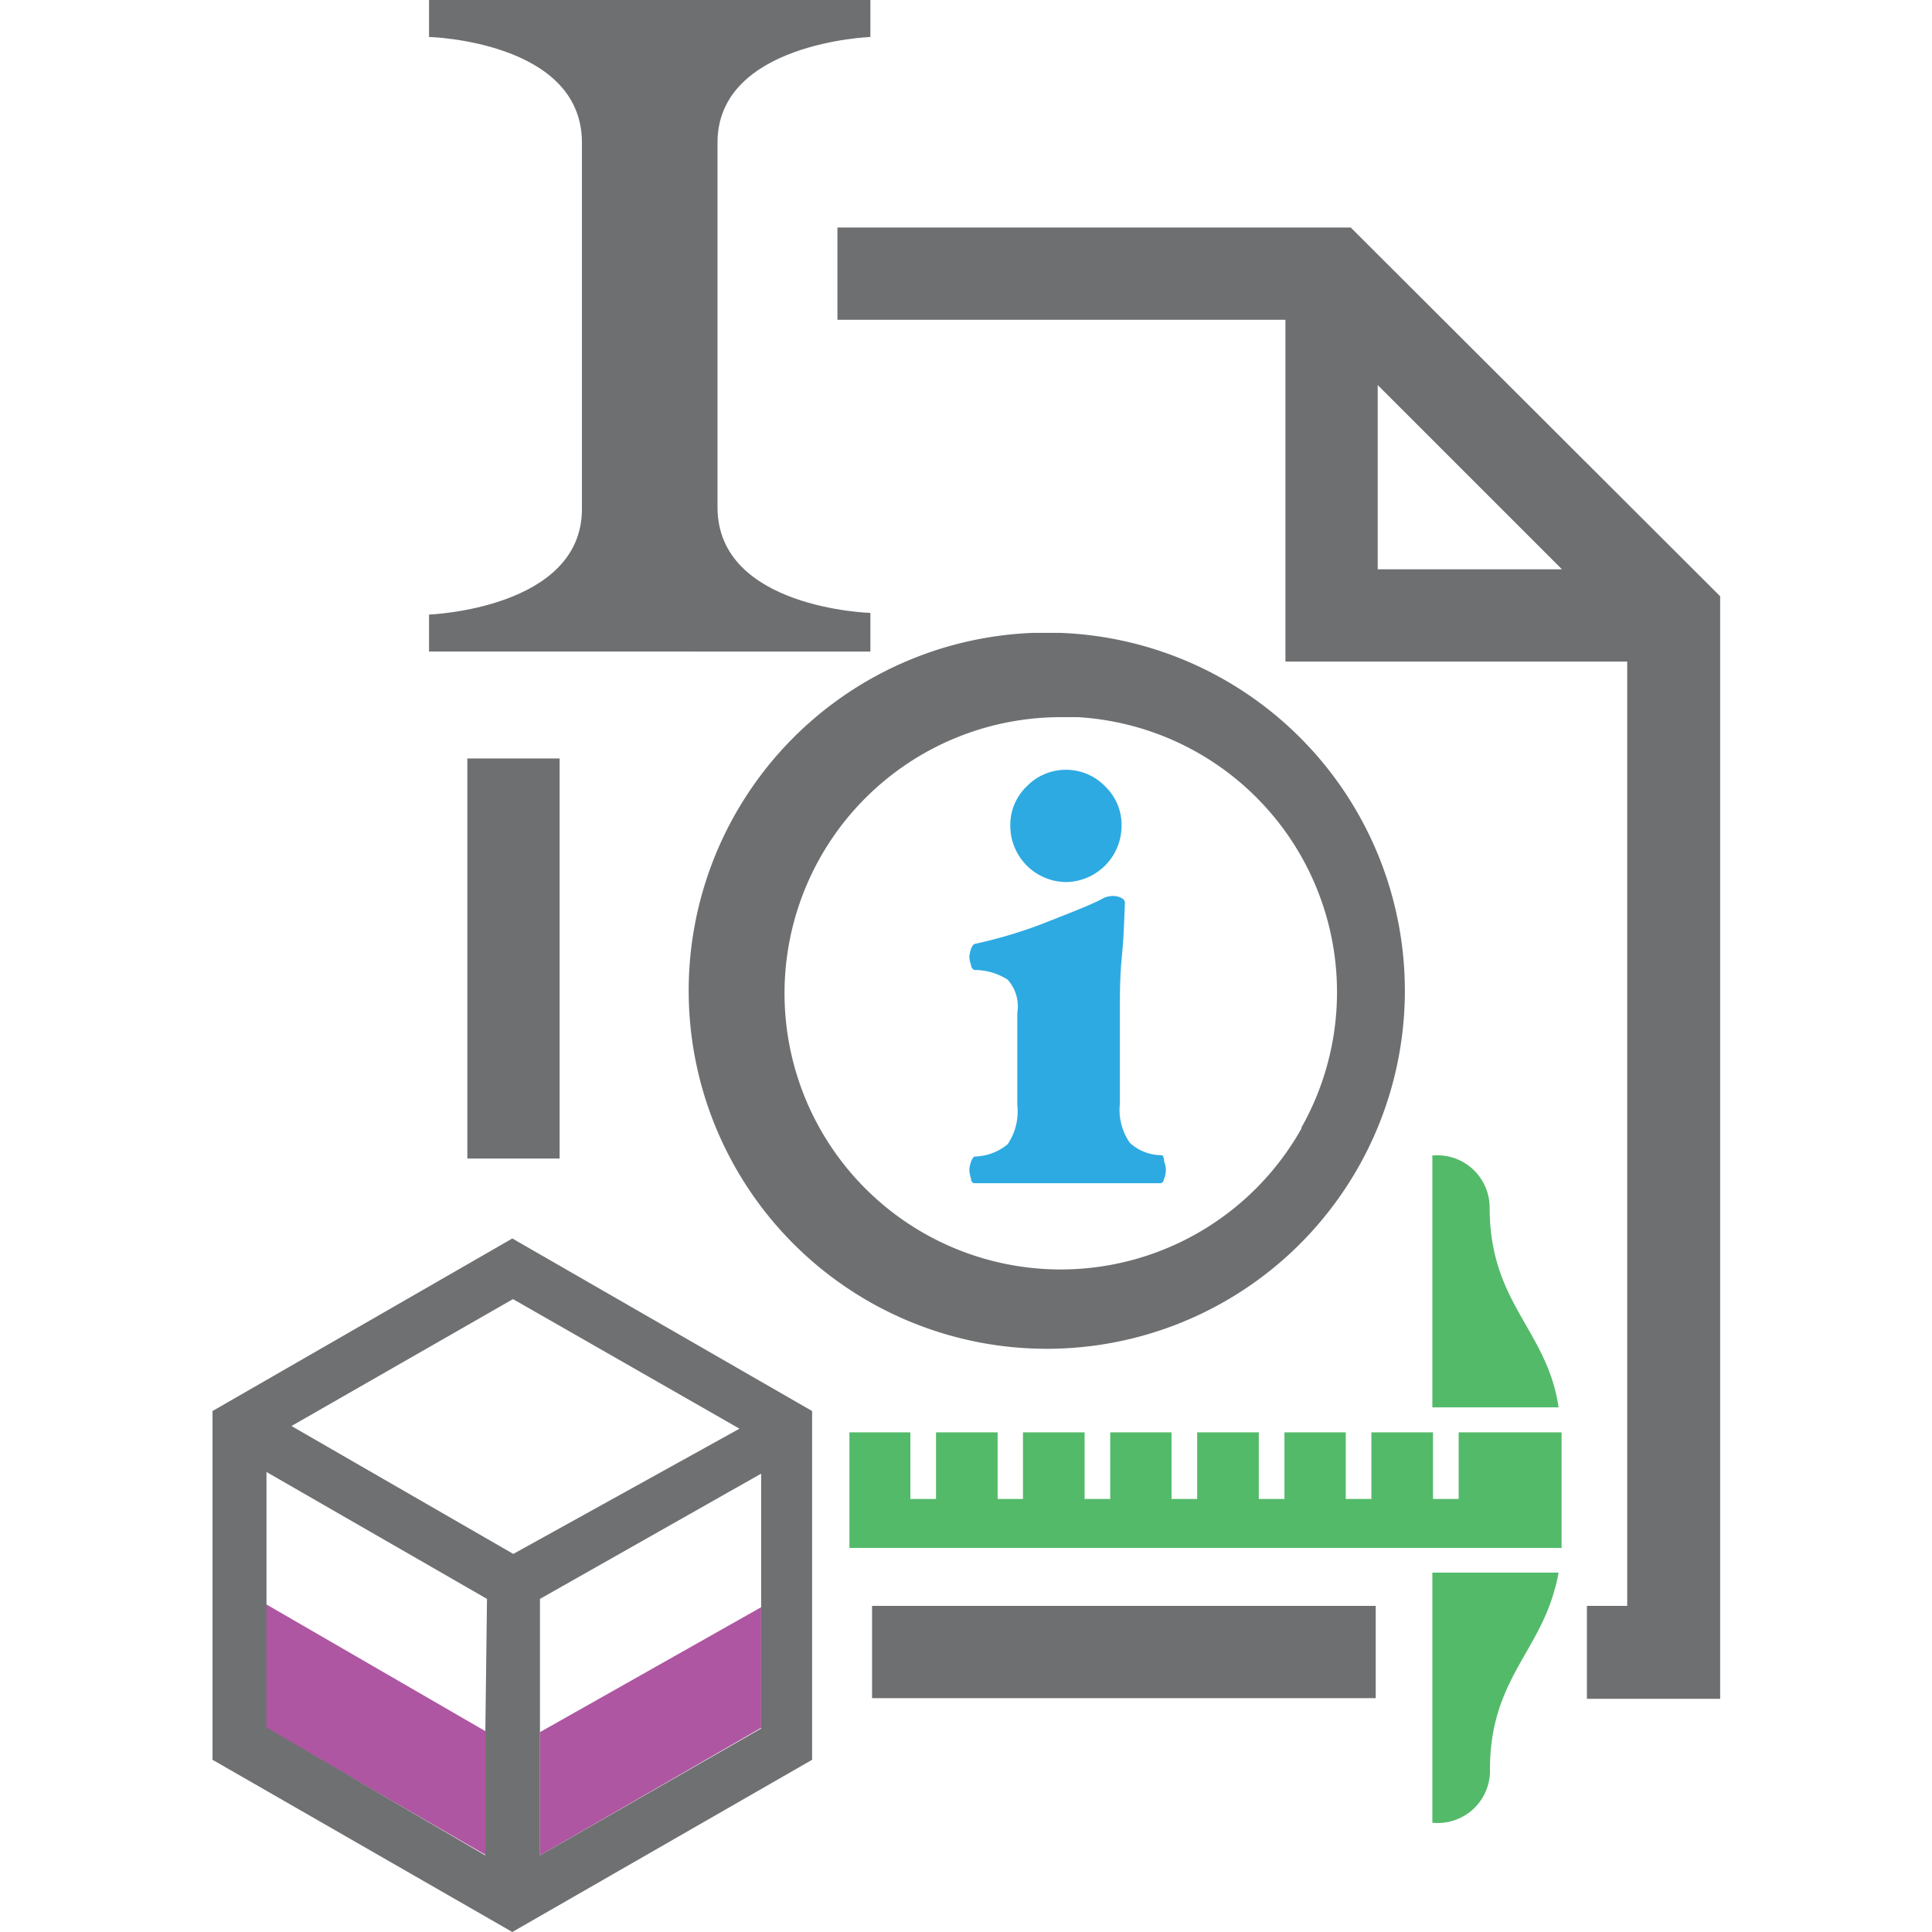 ﻿<svg id="Layer_1" data-name="Layer 1" xmlns="http://www.w3.org/2000/svg" viewBox="0 0 58 58"><defs><style>.cls-1{fill:#53ba6a;}.cls-2{fill:#2daae2;}.cls-3{fill:#6e6f71;}.cls-4{fill:#ae56a1;}.cls-5{fill:#6f7072;}</style></defs><path class="cls-1" d="M43,47.21v7.51a1.57,1.57,0,0,0,1.73-1.61c0-2.58,1.41-3.47,1.93-5.35a4.43,4.43,0,0,0,.13-.55H43Z"/><path class="cls-1" d="M46.79,42.25c-.34-2.33-2.07-3.11-2.07-6A1.57,1.57,0,0,0,43,34.69v7.56h3.8Z"/><polygon class="cls-1" points="43.79 43 43.79 45 43.02 45 43.02 43 41.17 43 41.17 45 40.4 45 40.4 43 38.56 43 38.56 45 37.79 45 37.79 43 35.94 43 35.94 45 35.17 45 35.17 43 33.33 43 33.33 45 32.56 45 32.56 43 30.71 43 30.71 45 29.95 45 29.95 43 28.1 43 28.1 45 27.33 45 27.33 43 25.5 43 25.5 46.47 45.94 46.47 46.88 46.47 46.88 43 44.06 43 43.79 43"/><path class="cls-2" d="M32,26.48a1.69,1.69,0,0,0,1.67-1.69,1.6,1.6,0,0,0-.49-1.18,1.64,1.64,0,0,0-2.36,0,1.6,1.6,0,0,0-.49,1.18A1.69,1.69,0,0,0,32,26.48Z"/><path class="cls-2" d="M34.87,34.68a1.42,1.42,0,0,1-.95-.37,1.73,1.73,0,0,1-.3-1.18V30.25c0-.42,0-.94.06-1.55s.07-1.13.09-1.56a.17.17,0,0,0-.08-.17.56.56,0,0,0-.32-.07.68.68,0,0,0-.22.05l-.19.1c-.4.19-1,.42-1.71.7a14.05,14.05,0,0,1-2,.59s-.07.05-.1.15a.93.93,0,0,0-.05.24.8.8,0,0,0,.05.23c0,.09.06.14.1.16a1.84,1.84,0,0,1,1,.29,1.2,1.2,0,0,1,.29,1v2.76a1.75,1.75,0,0,1-.29,1.18,1.59,1.59,0,0,1-1,.37s-.07.06-.1.16a.93.93,0,0,0-.05.24,1,1,0,0,0,.05.26c0,.1.06.14.1.14.36,0,.8,0,1.3,0s1,0,1.38,0,.93,0,1.5,0,1,0,1.42,0c0,0,.07,0,.1-.14a.69.69,0,0,0,.05-.26.72.72,0,0,0-.05-.25C34.94,34.73,34.91,34.68,34.87,34.68Z"/><polygon class="cls-3" points="26.18 50.98 41.3 50.98 41.3 49.6 41.3 48.21 26.18 48.21 26.18 50.98"/><polygon class="cls-3" points="14.03 34.78 15.41 34.78 16.8 34.78 16.8 22.77 14.03 22.77 14.03 34.78"/><path class="cls-3" d="M25.14,6.83V9.6H38.59V19.86H48.85V48.21H47.64V51h4V17.9L40.55,6.83Zm16.22,4.73,5.53,5.53H41.36Z"/><path class="cls-3" d="M31.85,19c-.28,0-.57,0-.85,0a10.75,10.75,0,1,0,.85,0Zm7.22,14.88a8.29,8.29,0,1,1-7.22-12.35c.18,0,.35,0,.52,0a8.27,8.27,0,0,1,6.7,12.32Z"/><path class="cls-3" d="M26.13,18.4s-4.59-.13-4.59-3.17V4.28c0-3,4.59-3.17,4.59-3.17V0H12.88V1.11s4.59.12,4.59,3.17v11c0,3-4.59,3.17-4.59,3.17v1.11H26.13Z"/><polygon class="cls-4" points="16.21 55.7 22.85 51.87 22.85 48.25 16.21 52 16.21 55.7"/><polygon class="cls-4" points="7.97 51.87 14.57 55.68 14.57 51.99 14.57 51.97 7.97 48.15 7.97 51.87"/><path class="cls-5" d="M6.38,42.36V52.83l9,5.17,9-5.17V42.36l-9-5.18ZM14.57,52V55.7L8,51.86V44.19L14.62,48Zm8.28-3.72v3.61L16.21,55.7V48l6.64-3.76Zm-7.44-1.63L8.75,42.81,15.4,39l6.8,3.89Z"/></svg>